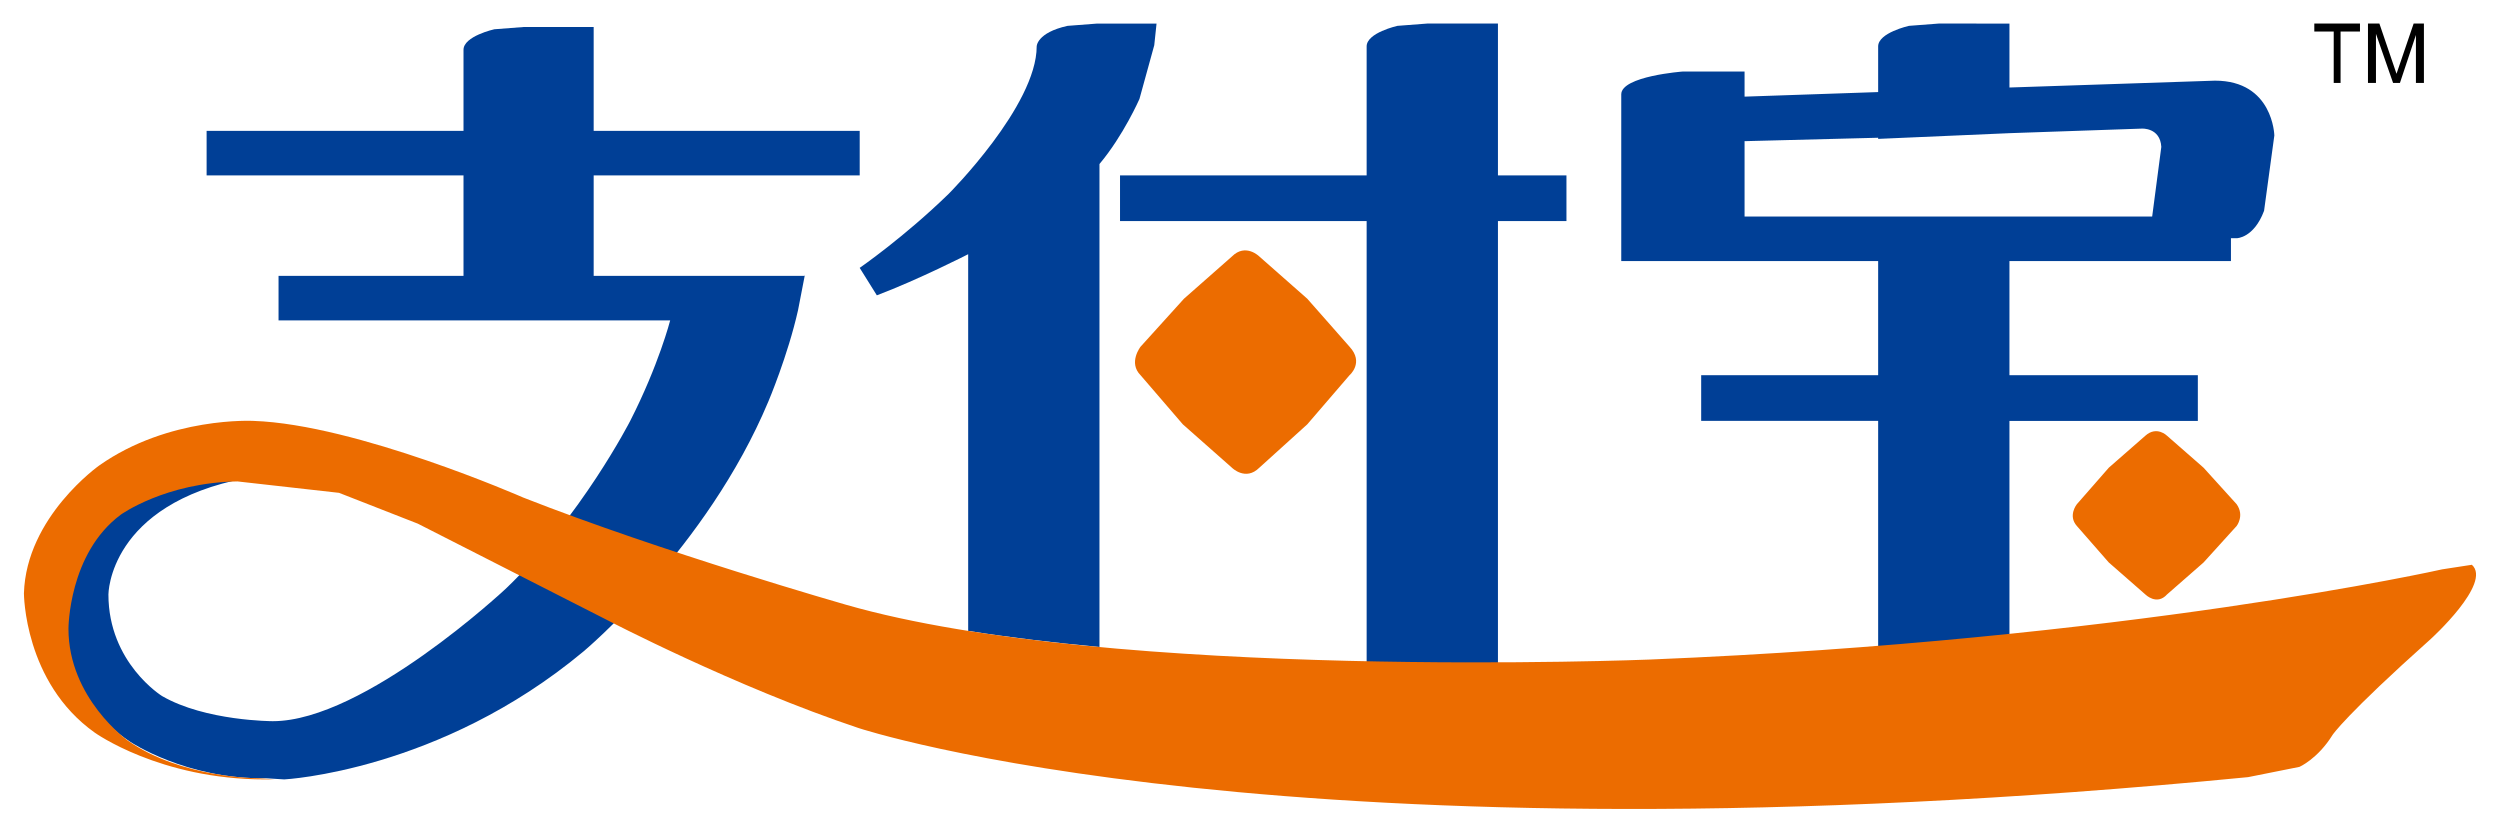 <svg height="341" viewBox="-9.553 -9.553 1013.358 337.556" width="1024" xmlns="http://www.w3.org/2000/svg"><path d="m928.664 0v3.241h7.87v20.832h2.778v-20.832h7.87v-3.241zm21.758 0v24.073h3.241v-19.907l6.944 19.907h2.778l6.481-19.444v19.444h3.241v-24.073h-4.166l-6.944 20.37-6.944-20.37z"/><path d="m776.356 0-12.037.926s-12.499 2.778-12.499 8.333v18.518l-54.164 1.852v-10.185h-24.999s-24.999 1.852-24.999 9.259v67.59h104.162v46.294h-71.756v18.518h71.756v106.014l53.238-5.555v-100.459h76.386v-18.518h-76.386v-46.294h89.811v-9.259h2.315s6.944 0 11.111-11.111l4.166-30.554s-.463-22.221-24.073-22.221l-83.33 2.778v-25.925zm82.404 42.591s7.407-.463 7.87 7.407l-3.704 28.24h-165.271v-30.554l54.164-1.389v.463l53.238-2.315z" fill="#003f96"/><path d="m452.759 142.587 17.129 19.907 19.907 17.592s5.555 5.555 11.111 0l19.444-17.592 17.129-19.907s6.018-5.092 0-11.574l-17.129-19.444-19.444-17.129s-5.555-5.555-11.111 0l-19.444 17.129-17.592 19.444s-5.092 6.481 0 11.574" fill="#ec6c00"/><path d="m897.184 203.695s3.241-4.166 0-8.796l-13.425-14.814-14.814-12.962s-4.166-4.166-8.796 0l-14.814 12.962-12.962 14.814s-3.704 4.629 0 8.796l12.962 14.814 14.814 12.962s4.629 4.629 8.796 0l14.814-12.962z" fill="#ec6c00"/><g fill="#003f96"><path d="m103.236 120.365h158.79s-4.629 18.055-16.203 40.739c0 0-19.907 38.887-50.461 68.053 0 0-57.405 53.701-94.44 53.701 0 0-27.314 0-44.906-10.185 0 0-21.758-13.425-21.758-41.202 0 0 0-36.573 56.016-47.22 0 0-36.11-2.315-55.09 16.666 0 0-17.592 16.666-17.592 45.831 0 0 0 27.777 25.462 44.443 0 0 22.684 15.277 55.09 14.814l7.407.463s62.96-3.241 121.291-51.85c0 0 49.998-41.665 74.997-101.385 0 0 7.87-18.518 12.037-37.035l2.778-14.351v.463h-85.645v-40.739h107.866v-18.055h-107.866v-42.128h-28.24l-12.037.926s-12.499 2.778-12.499 8.333v32.869h-104.162v18.055h104.162v40.739h-74.997z"/><path d="m435.164.005-12.033.928c-12.499 2.778-12.497 8.321-12.497 8.321 0 24.073-35.636 59.734-35.636 59.734-18.055 17.592-36.131 30.068-36.131 30.068l6.96 11.136c17.129-6.481 37.028-16.674 37.028-16.674v152.723c16.903 2.699 34.878 4.816 53.238 6.527v-195.814c9.722-11.574 16.21-26.387 16.21-26.387l6.001-21.778.928-8.785h-24.067z"/><path d="m444.426 80.089h99.996v192.584l53.238.926v-193.51h27.777v-18.518h-27.777v-61.571h-28.702l-12.037.926s-12.499 2.778-12.499 8.333v52.313h-99.996z"/></g><path d="m202.306 192.121s-67.59-29.628-109.255-31.017c0 0-34.258-1.852-62.497 18.055 0 0-29.628 20.832-30.554 51.85 0 0 0 36.11 28.702 56.479 0 0 26.388 18.981 68.979 18.981h4.166l-6.944-.463s-31.017 0-52.776-15.277c0 0-24.073-17.129-24.073-45.368 0 0 0-30.554 21.295-46.294 0 0 18.055-12.962 47.22-13.425l41.202 4.629 31.943 12.499 76.386 38.887s52.313 27.314 102.31 43.98c0 0 174.067 57.868 563.402 19.907l20.832-4.166s7.407-3.241 13.425-12.962c0 0 5.092-7.87 39.813-38.887 0 0 24.999-22.684 16.666-30.091l-12.037 1.852s-127.309 28.702-321.283 36.573c0 0-218.046 8.796-325.912-22.221 0 0-74.534-21.295-131.013-43.517" fill="#ec6c00"/></svg>